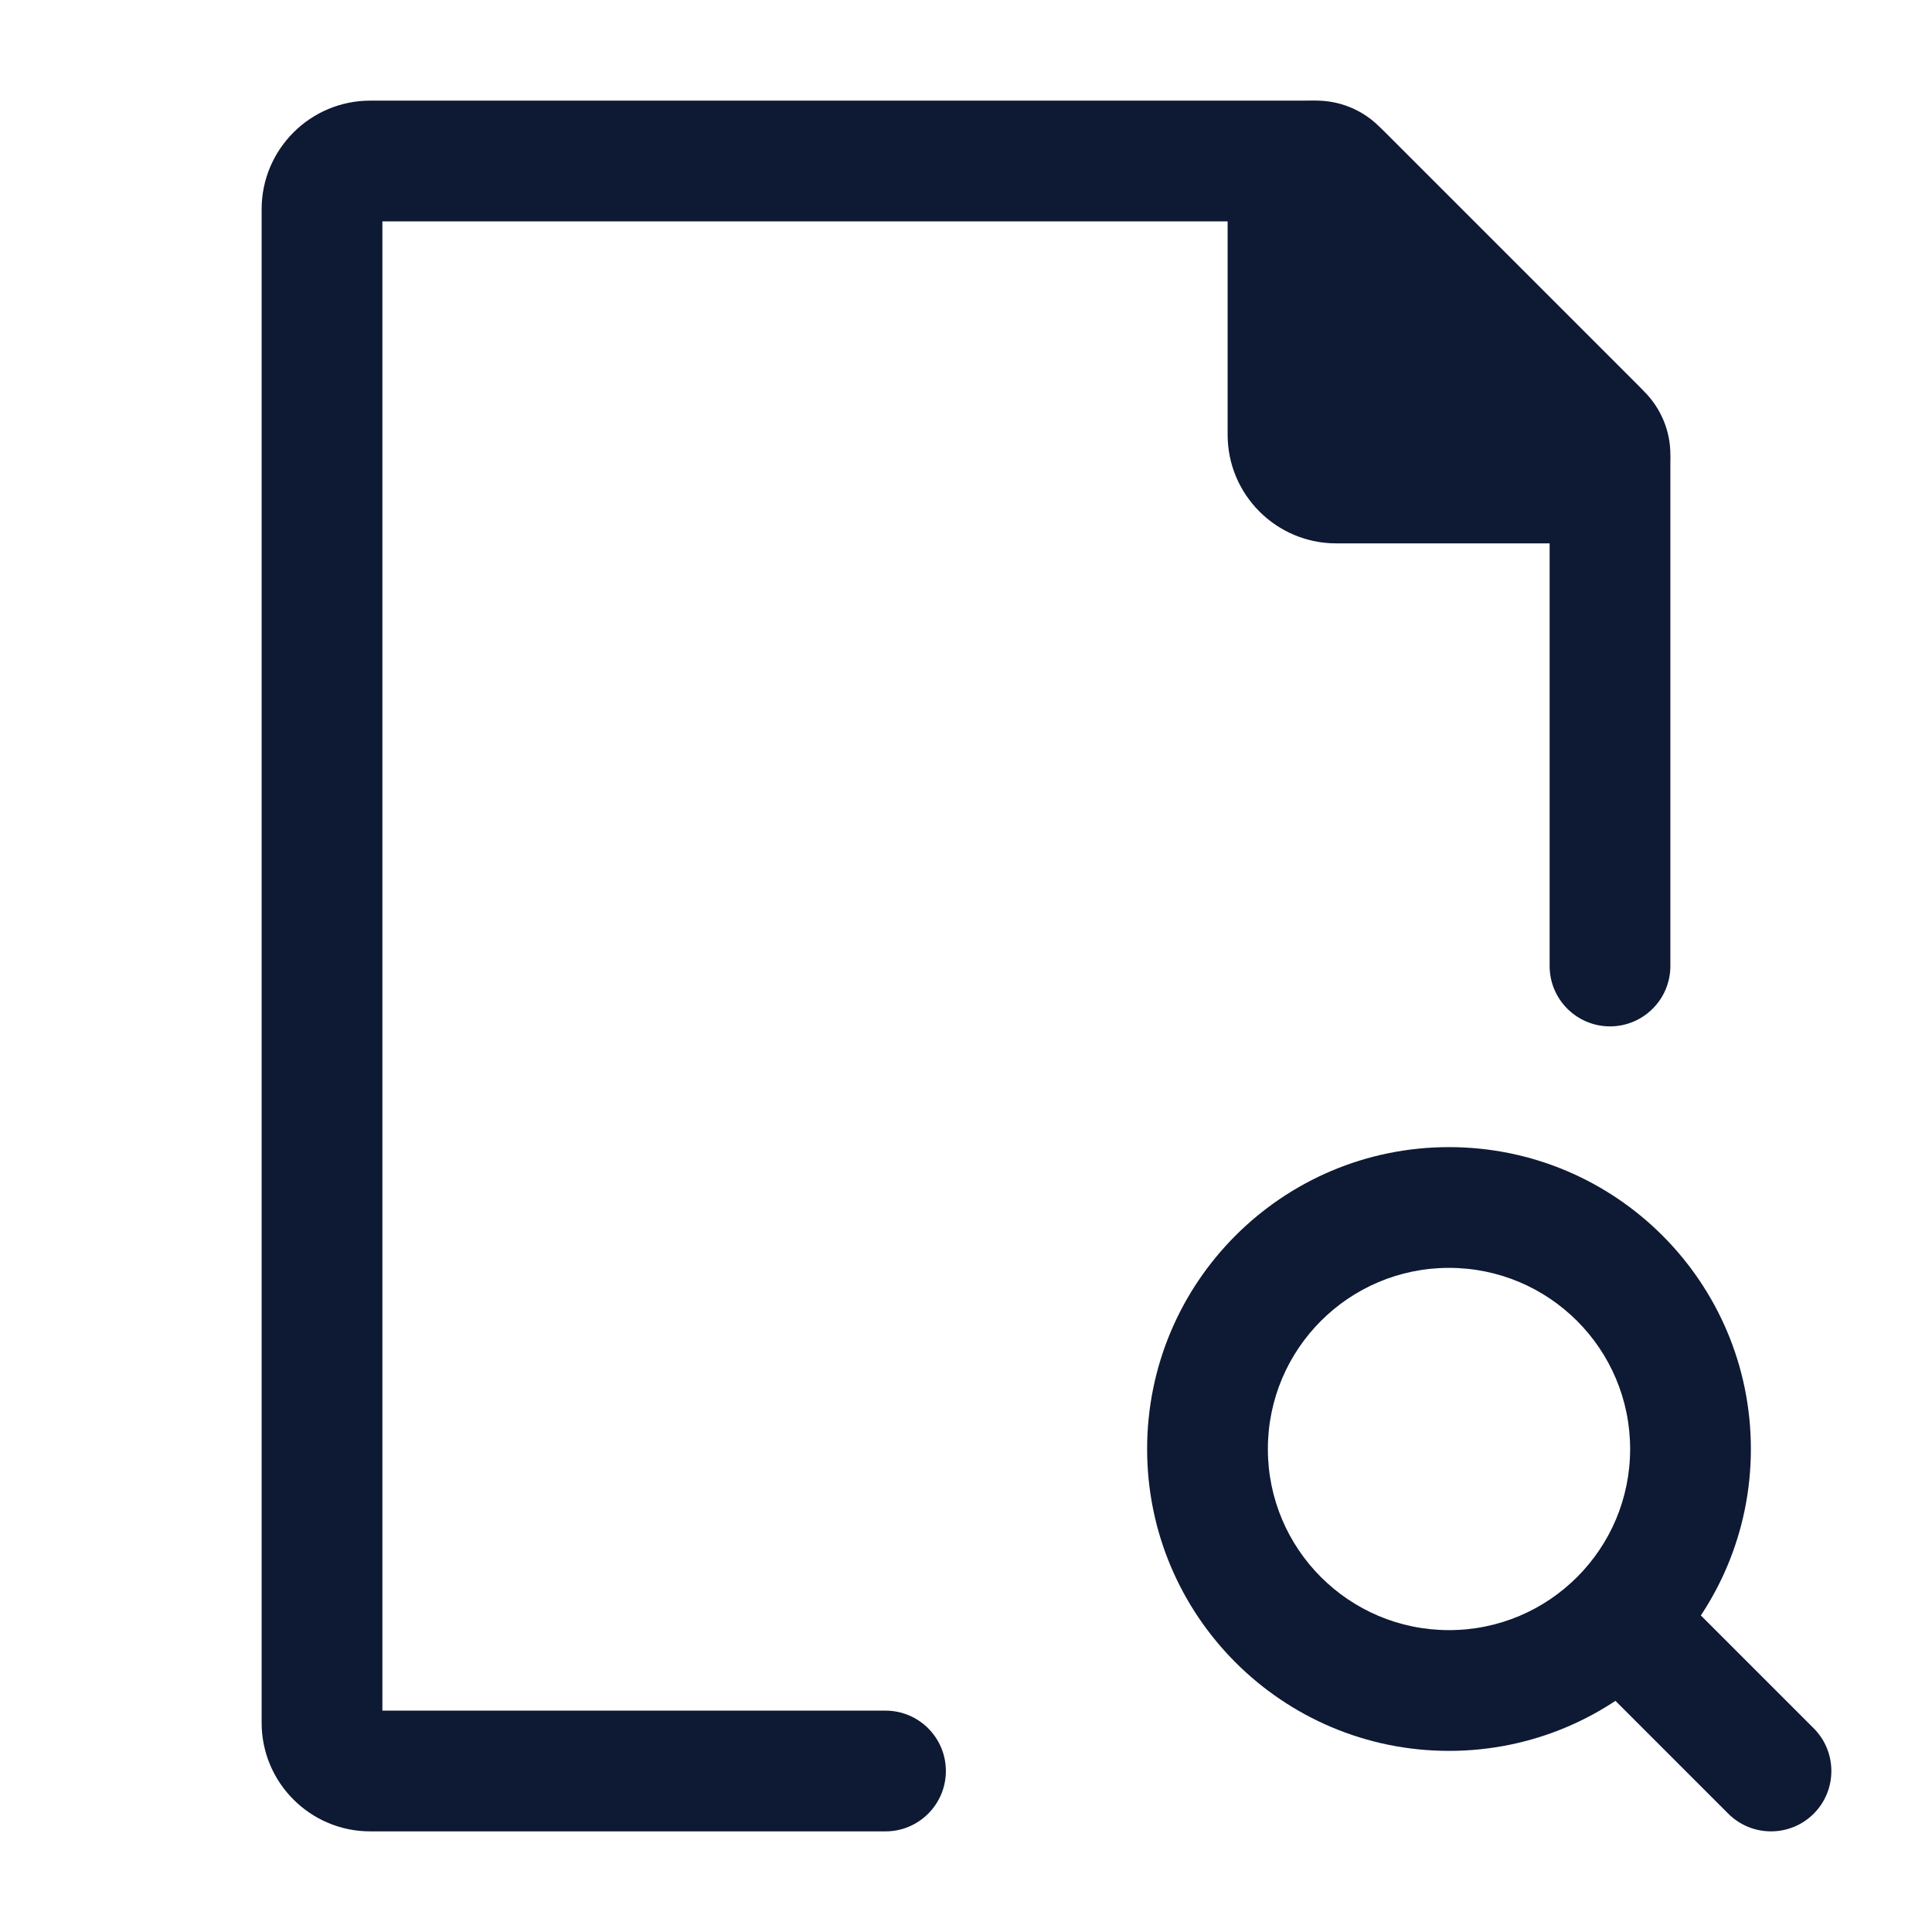 <svg width="48" height="48" viewBox="0 0 48 48" fill="none" xmlns="http://www.w3.org/2000/svg">
<g id="doc-search">
<path id="Vector" fill-rule="evenodd" clip-rule="evenodd" d="M39.939 39.939C40.525 39.354 41.475 39.354 42.061 39.939L45.061 42.939C45.646 43.525 45.646 44.475 45.061 45.061C44.475 45.646 43.525 45.646 42.939 45.061L39.939 42.061C39.354 41.475 39.354 40.525 39.939 39.939Z" fill="#0E1A33"/>
<path id="Vector_2" fill-rule="evenodd" clip-rule="evenodd" d="M36 31.5C33.515 31.5 31.5 33.515 31.5 36C31.5 38.485 33.515 40.5 36 40.5C37.245 40.5 38.37 39.996 39.186 39.178C40 38.362 40.5 37.241 40.5 36C40.5 33.515 38.485 31.5 36 31.5ZM28.5 36C28.5 31.858 31.858 28.5 36 28.5C40.142 28.5 43.5 31.858 43.5 36C43.5 38.067 42.662 39.941 41.31 41.296C39.954 42.656 38.074 43.5 36 43.5C31.858 43.5 28.5 40.142 28.5 36Z" fill="#0E1A33"/>
<path id="Vector_3" fill-rule="evenodd" clip-rule="evenodd" d="M9.5 5.5V42.5H22C22.828 42.5 23.5 43.172 23.5 44C23.5 44.828 22.828 45.5 22 45.5H9.2C7.709 45.5 6.5 44.291 6.5 42.8V5.2C6.5 3.709 7.709 2.5 9.2 2.5H32.503C33.219 2.5 33.906 2.784 34.412 3.291L40.709 9.588C41.215 10.094 41.5 10.781 41.5 11.497V24C41.5 24.828 40.828 25.5 40 25.5C39.172 25.5 38.5 24.828 38.5 24V11.621L32.379 5.5H9.5Z" fill="#0E1A33"/>
<path id="Vector_4" d="M32 10.8V4.707C32 4.317 32.317 4 32.707 4C32.895 4 33.075 4.074 33.207 4.207L39.793 10.793C39.925 10.925 40 11.105 40 11.293C40 11.683 39.683 12 39.293 12H33.2C32.537 12 32 11.463 32 10.8Z" fill="#0E1A33"/>
<path id="Vector_5" fill-rule="evenodd" clip-rule="evenodd" d="M33.5 6.621V10.5H37.379L33.5 6.621ZM30.5 4.707C30.5 3.488 31.488 2.5 32.707 2.5C33.292 2.5 33.854 2.733 34.268 3.146L40.854 9.732C41.267 10.146 41.5 10.707 41.5 11.293C41.5 12.512 40.512 13.5 39.293 13.5H33.2C31.709 13.5 30.5 12.291 30.5 10.8V4.707Z" fill="#0E1A33"/>
</g>
</svg>
